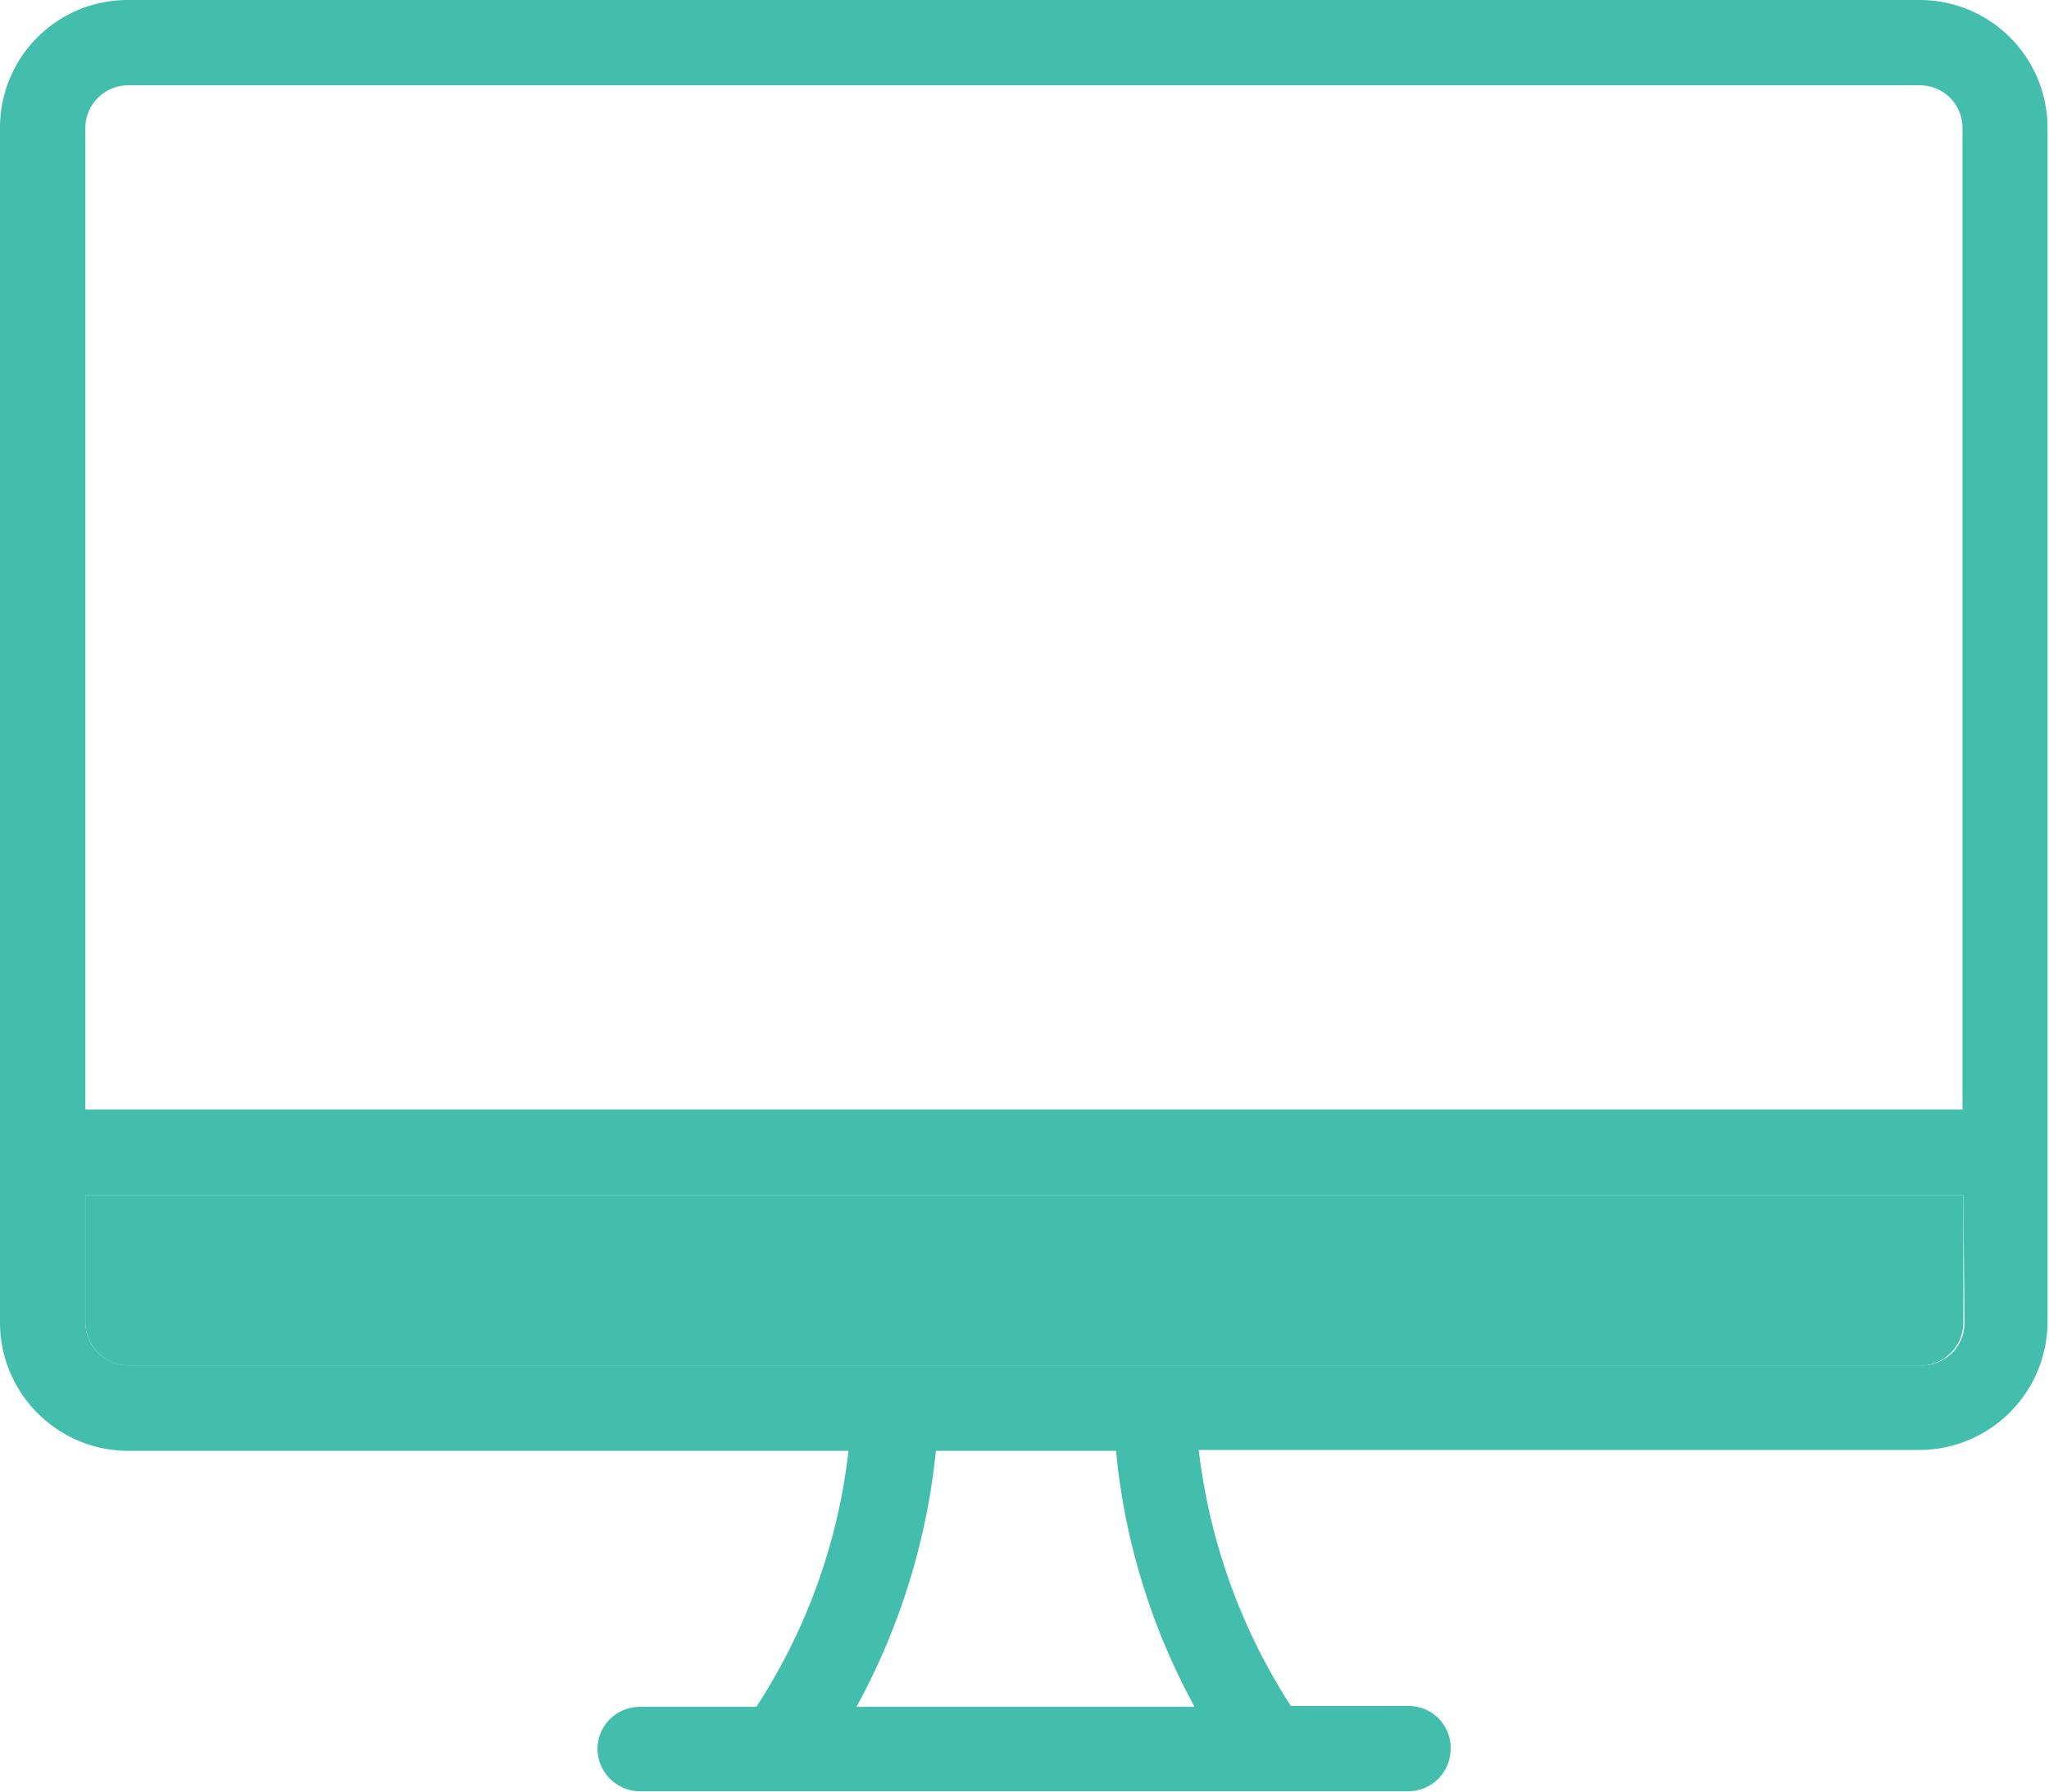 <svg id="Layer_1" data-name="Layer 1" xmlns="http://www.w3.org/2000/svg" width="69.38" height="60.7" viewBox="0 0 69.38 60.7"><defs><style>.cls-1{fill:#43beac;}</style></defs><g id="icon-my-ooma"><g id="Group_81" data-name="Group 81"><path id="Path_4959" data-name="Path 4959" class="cls-1" d="M65,0H4.33A4.32,4.32,0,0,0,0,4.32V44.8a4.35,4.35,0,0,0,4.33,4.34h24.4a20,20,0,0,1-3.12,8.67H21.68a1.43,1.43,0,0,0-1.45,1.41v0a1.45,1.45,0,0,0,1.45,1.45h26a1.44,1.44,0,0,0,1.44-1.45,1.42,1.42,0,0,0-1.41-1.44h-4a20.33,20.33,0,0,1-3.12-8.67H65a4.35,4.35,0,0,0,4.33-4.34V4.34A4.33,4.33,0,0,0,65.05,0ZM29,57.81a22.84,22.84,0,0,0,2.69-8.67h6.1a22.45,22.45,0,0,0,2.66,8.67Zm37.52-13A1.44,1.44,0,0,1,65,46.24H4.33A1.46,1.46,0,0,1,2.89,44.8V40.47H66.48Zm0-7.23H2.89V4.34A1.45,1.45,0,0,1,4.33,2.89H65a1.44,1.44,0,0,1,1.45,1.42V37.57Z" transform="translate(0 0)"/><path id="Path_4960" data-name="Path 4960" class="cls-1" d="M66.48,40.47V44.8A1.46,1.46,0,0,1,65,46.25H4.33A1.48,1.48,0,0,1,2.89,44.8V40.47Z" transform="translate(0 0)"/></g></g></svg>
